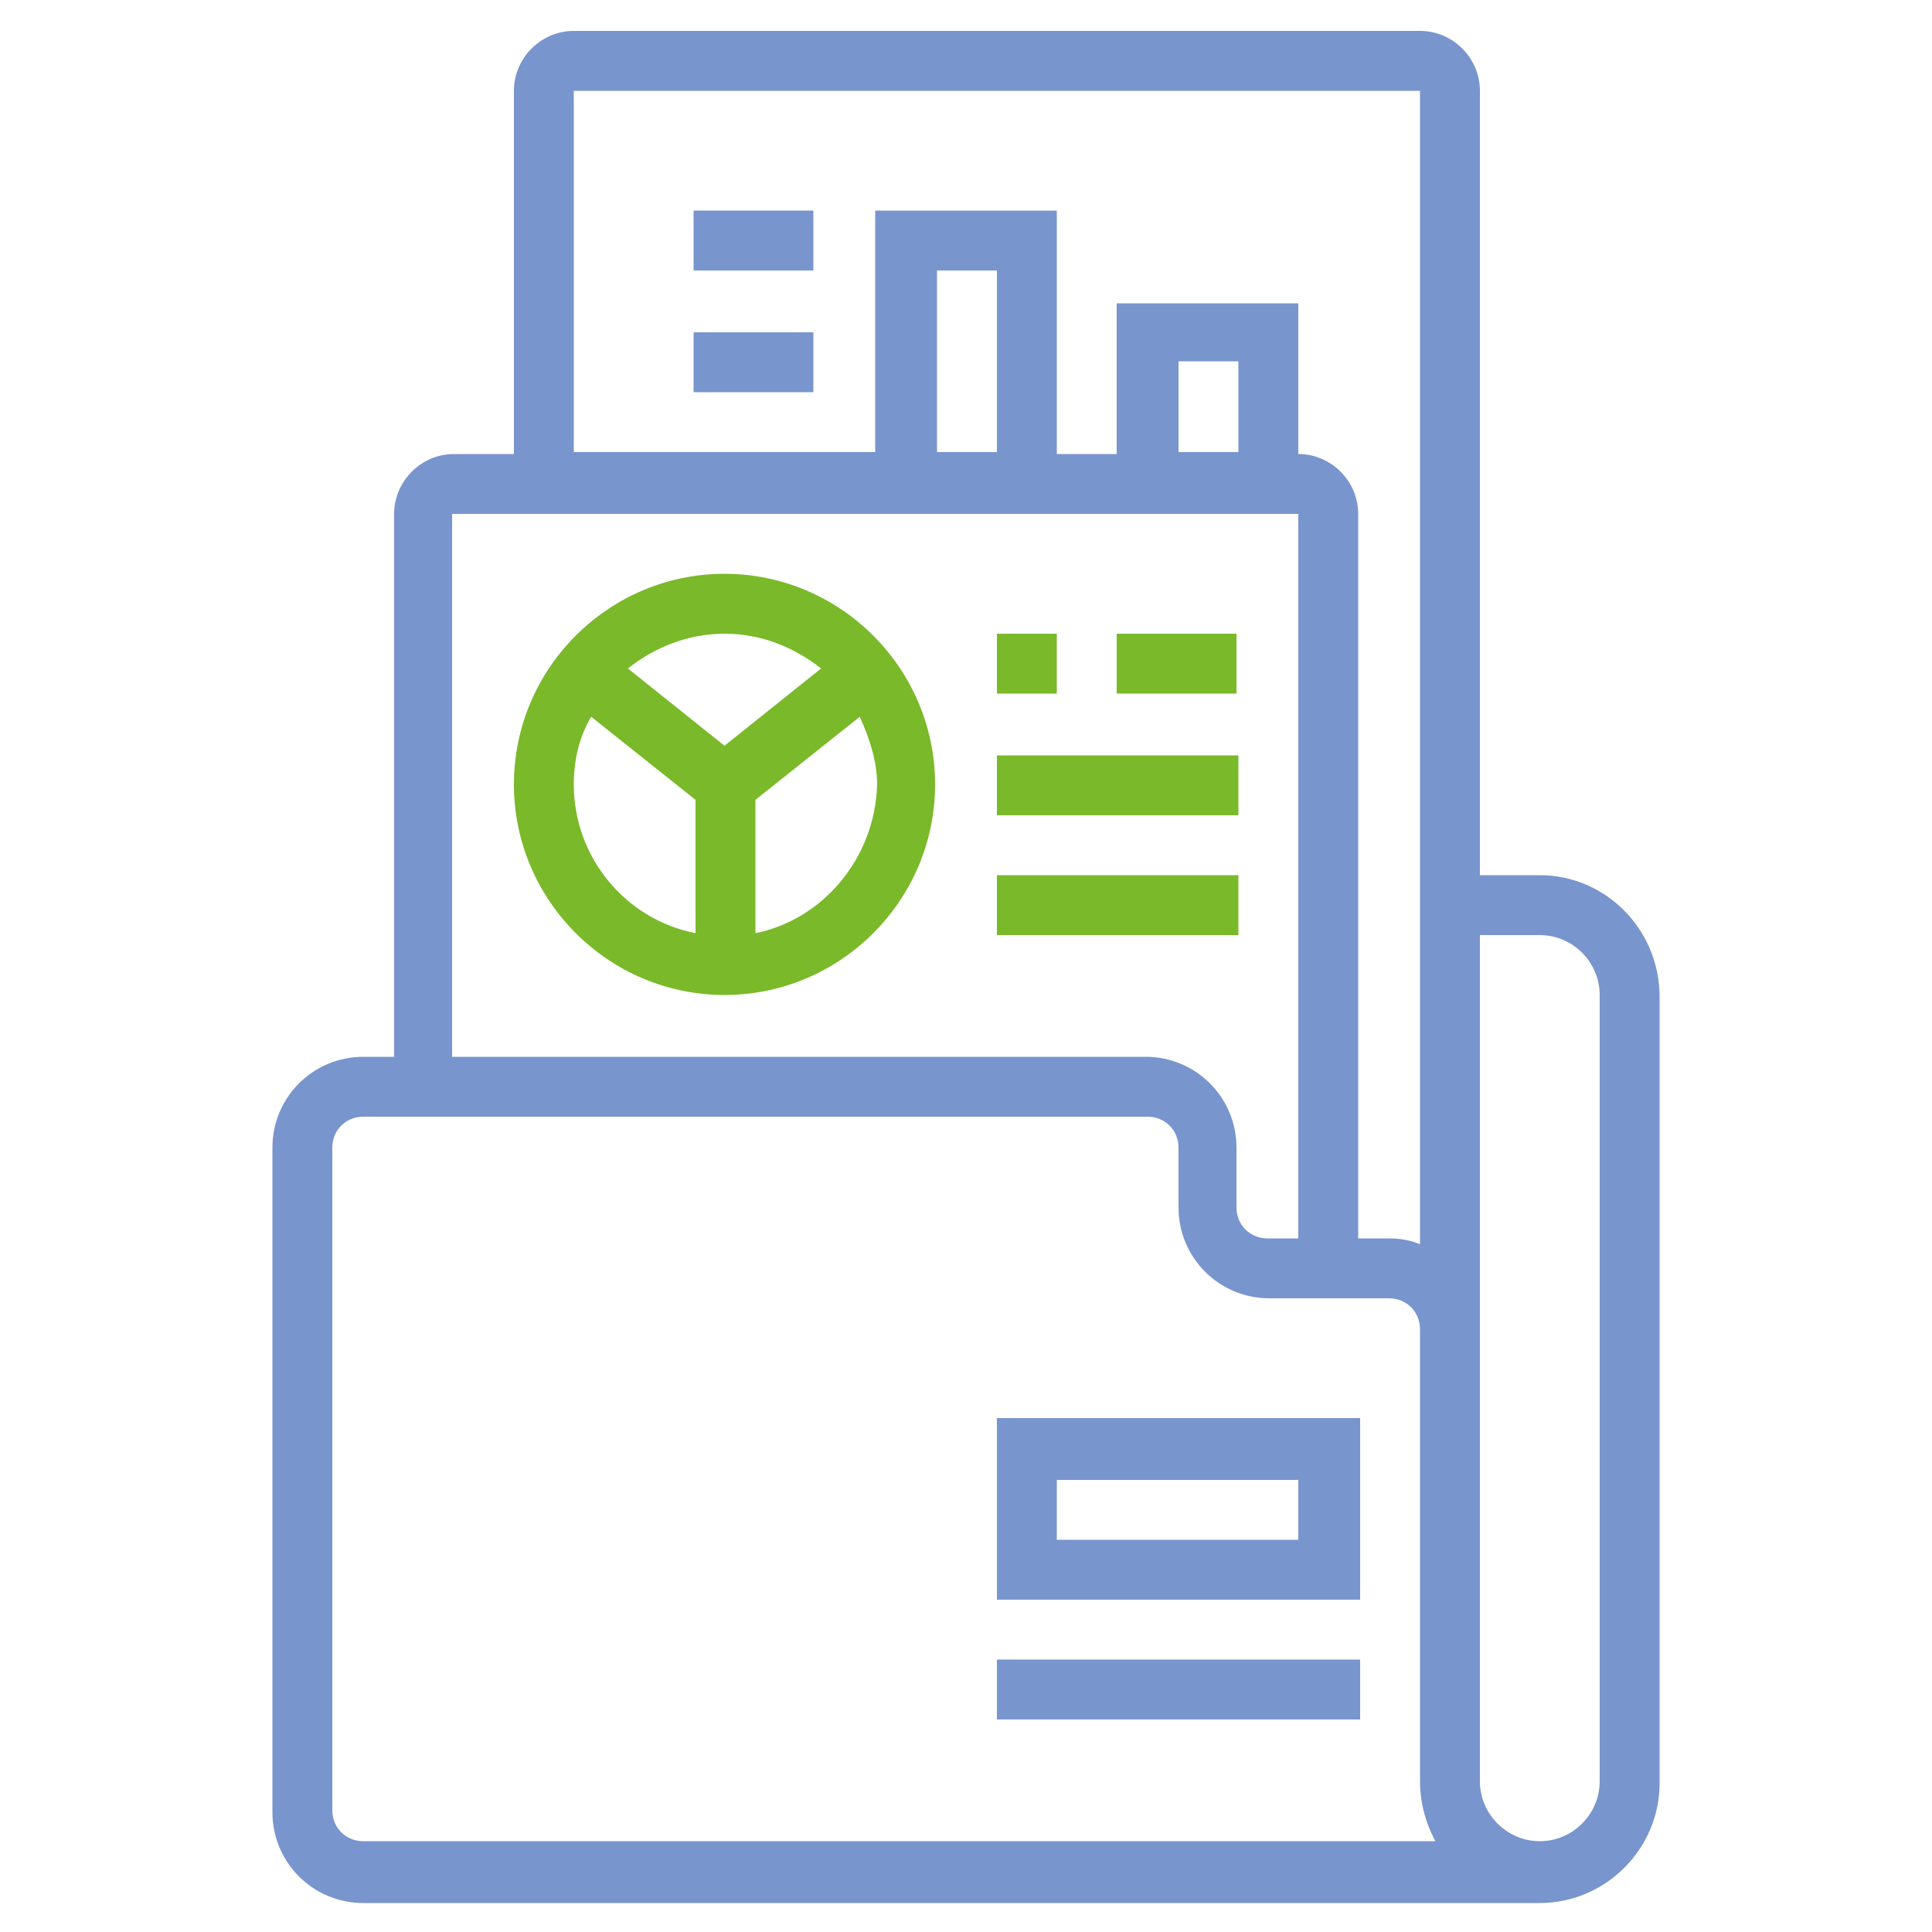 <?xml version="1.0" encoding="utf-8"?>
<!-- Generator: Adobe Illustrator 27.4.1, SVG Export Plug-In . SVG Version: 6.00 Build 0)  -->
<svg version="1.1" id="Layer_1" xmlns="http://www.w3.org/2000/svg" xmlns:xlink="http://www.w3.org/1999/xlink" x="0px" y="0px"
	 viewBox="0 0 100 100" style="enable-background:new 0 0 100 100;" xml:space="preserve">
<style type="text/css">
	.st0{fill:#7AB929;}
	.st1{fill:#7895CD;}
</style>
<path class="st0" d="M37.5,29.7c-6,0-10.9,4.9-10.9,10.9s4.9,10.9,10.9,10.9s10.9-4.9,10.9-10.9S43.5,29.7,37.5,29.7z M42.5,34.6
	l-5,4l-5-4c1.4-1.1,3.1-1.8,5-1.8S41.1,33.5,42.5,34.6z M29.7,40.6c0-1.3,0.3-2.5,0.9-3.5l5.4,4.3v6.9
	C32.4,47.6,29.7,44.4,29.7,40.6z M39.1,48.3v-6.9l5.4-4.3c0.5,1.1,0.9,2.3,0.9,3.5C45.3,44.4,42.6,47.6,39.1,48.3z"/>
<rect x="51.6" y="32.8" class="st0" width="3.1" height="3.1"/>
<rect x="57.8" y="32.8" class="st0" width="6.2" height="3.1"/>
<rect x="51.6" y="39.1" class="st0" width="12.5" height="3.1"/>
<rect x="51.6" y="45.3" class="st0" width="12.5" height="3.1"/>
<path class="st1" d="M79.7,45.3h-3.1V4.7c0-1.7-1.4-3.1-3.1-3.1H29.7c-1.7,0-3.1,1.4-3.1,3.1v18.8h-3.1c-1.7,0-3.1,1.4-3.1,3.1v28.1
	h-1.6c-2.6,0-4.7,2.1-4.7,4.7v34.4c0,2.6,2.1,4.7,4.7,4.7h60.9c3.4,0,6.2-2.8,6.2-6.2V51.6C85.9,48.1,83.1,45.3,79.7,45.3z
	 M29.7,4.7h43.8v59.7c-0.5-0.2-1-0.3-1.6-0.3h-1.6V26.6c0-1.7-1.4-3.1-3.1-3.1v-7.8h-9.4v7.8h-3.1V10.9h-9.4v12.5H29.7V4.7z
	 M64.1,23.4H61v-4.7h3.1V23.4z M51.6,23.4h-3.1V14h3.1V23.4z M23.4,26.6h43.8v37.5h-1.6c-0.9,0-1.6-0.7-1.6-1.6v-3.1
	c0-2.6-2.1-4.7-4.7-4.7H23.4V26.6z M18.8,95.3c-0.9,0-1.6-0.7-1.6-1.6V59.4c0-0.9,0.7-1.6,1.6-1.6h40.6c0.9,0,1.6,0.7,1.6,1.6v3.1
	c0,2.6,2.1,4.7,4.7,4.7h6.2c0.9,0,1.6,0.7,1.6,1.6v23.4c0,1.1,0.3,2.2,0.8,3.1C74.3,95.3,18.8,95.3,18.8,95.3z M82.8,92.2
	c0,1.7-1.4,3.1-3.1,3.1s-3.1-1.4-3.1-3.1V68.8V48.4h3.1c1.7,0,3.1,1.4,3.1,3.1V92.2z"/>
<path class="st1" d="M51.6,82.8h18.8v-9.4H51.6V82.8z M54.7,76.6h12.5v3.1H54.7V76.6z"/>
<rect x="51.6" y="85.9" class="st1" width="18.8" height="3.1"/>
<rect x="35.9" y="17.2" class="st1" width="6.2" height="3.1"/>
<rect x="35.9" y="10.9" class="st1" width="6.2" height="3.1"/>
</svg>
